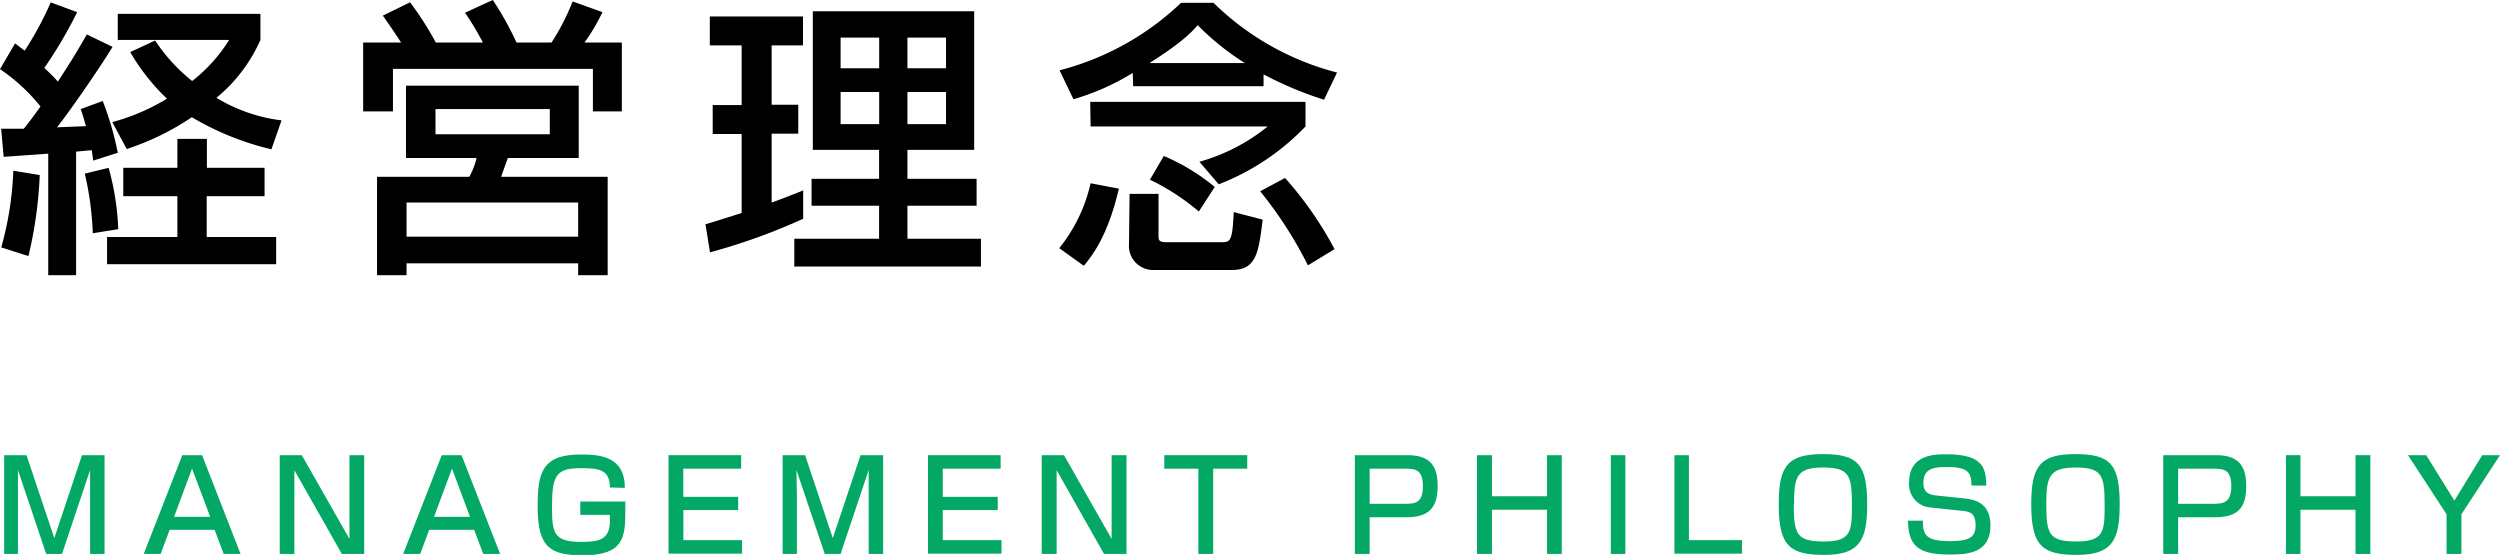 <svg xmlns="http://www.w3.org/2000/svg" viewBox="0 0 259.19 57.53"><defs><style>.cls-1{fill:#03a864;}</style></defs><g id="レイヤー_2" data-name="レイヤー 2"><g id="レイヤー_13" data-name="レイヤー 13"><path d="M.12,13.35c.75,0,.9,0,2.34,0,.6-.72,1.26-1.65,1.74-2.31A18.93,18.93,0,0,0,0,7.17L1.56,4.5c.48.36.63.48,1,.75a34.32,34.32,0,0,0,2.7-5L8,1.26A45.74,45.74,0,0,1,4.59,7.05,15.85,15.85,0,0,1,6,8.46C7.14,6.69,7.74,5.79,9,3.57l2.67,1.29c-1.5,2.46-4.68,7-5.76,8.34l3-.12c-.3-1.08-.36-1.23-.54-1.77l2.28-.84a31.2,31.2,0,0,1,1.56,5.37l-2.55.81c-.06-.48-.09-.69-.15-1.08l-1.62.15V28.53H5V15.93c-1.53.12-3.84.27-4.62.33Zm4,4.8a43.8,43.8,0,0,1-1.17,8.4l-2.82-.9A33.69,33.69,0,0,0,1.38,17.7Zm7.14-.75a27.06,27.06,0,0,1,1,6.36l-2.64.42A32,32,0,0,0,8.79,18Zm16.17,0v2.94h-6v4.23h7.2v2.82H11.1V24.57h7.29V20.34H12.78V17.4h5.61v-3h3.06v3ZM16.08,4.2a18.4,18.4,0,0,0,3.84,4.2,16.47,16.47,0,0,0,3.84-4.26H12.21V1.44H27v2.7a16.28,16.28,0,0,1-4.56,6,17,17,0,0,0,6.75,2.34l-1.05,3a29.23,29.23,0,0,1-8.25-3.33,27,27,0,0,1-6.75,3.3l-1.5-2.79a21.67,21.67,0,0,0,5.67-2.43A21.67,21.67,0,0,1,13.5,5.4Z"/><path d="M41.58,4.41c-.3-.48-1-1.53-1.89-2.79L42.51.24a31.45,31.45,0,0,1,2.67,4.17h4.89c-.24-.45-1-1.86-1.86-3.09L51.09,0a32.08,32.08,0,0,1,2.46,4.41h3.63A24,24,0,0,0,59.37.15l3.09,1.11A20.6,20.6,0,0,1,60.6,4.41h3.87v7.14h-3V7.14H40.74v4.41H37.65V4.41ZM60,8.88v7.5H52.65c-.09.27-.6,1.65-.69,1.95H63v10.2H59.94V27.3H42.15v1.23H39.09V18.33h9.57a7.71,7.71,0,0,0,.75-1.95H42.09V8.88ZM42.15,21v3.54H59.94V21Zm3-9.69v2.61H57V11.31Z"/><path d="M73.14,23.25c.84-.24,1-.3,3.75-1.17V13.89h-3v-3h3V4.71h-3.3v-3h9.66v3H80v6.15h2.76v3H80V21c1-.36,1.86-.69,3.27-1.26v2.94a62.79,62.79,0,0,1-9.66,3.48ZM84.27,1.17H101V15.54H94.08v3h7.17v2.79H94.08v3.42h7.62v2.88H82.35V24.75h8.79V21.33h-7V18.54h7v-3H84.27ZM87.15,3.9V7.08h4V3.9Zm0,5.64v3.33h4V9.54ZM94.08,3.9V7.08h4V3.9Zm0,5.64v3.33h4V9.54Z"/><path d="M116,19.56c-1.14,4.86-2.67,6.81-3.63,8l-2.55-1.83A16.53,16.53,0,0,0,113.07,19Zm1.44-12a25,25,0,0,1-6.15,2.73l-1.44-3a28.57,28.57,0,0,0,12.6-7h3.36a28.42,28.42,0,0,0,12.81,7.23l-1.35,2.82A37.43,37.43,0,0,1,131,7.71V8.94H117.48Zm-4.41,3h22.32v2.55a24.86,24.86,0,0,1-9,6l-2-2.34a19.61,19.61,0,0,0,7.08-3.66H113.07Zm4.08,9.54h3v4.32c0,.42,0,.69.78.69h5.88c.87,0,1-.39,1.14-3.12l3,.78c-.42,3.42-.66,5.22-3.18,5.22h-8.1a2.5,2.5,0,0,1-2.58-2.7ZM129.06,6.54a27.49,27.49,0,0,1-4.89-3.93c-.51.6-1.53,1.74-5,3.93Zm-8.4,9.63a21.46,21.46,0,0,1,5.28,3.21l-1.65,2.55a23.44,23.44,0,0,0-5.07-3.3Zm12.57,2.28a37.39,37.39,0,0,1,5.13,7.38l-2.76,1.68a41.94,41.94,0,0,0-4.95-7.68Z"/><path class="cls-1" d="M2.75,47.19l2.88,8.6,2.87-8.6h2.34V57.43H9.34v-6.2c0-.52,0-1.93,0-2.5l-2.91,8.7H4.79l-2.93-8.7c0,.3,0,2.16,0,2.51v6.19H.43V47.19Z"/><path class="cls-1" d="M24.94,57.43H23.19l-.94-2.5H17.59l-.94,2.5H14.9l4-10.24h2.05Zm-6.89-3.85h3.74l-1.88-5Z"/><path class="cls-1" d="M31.29,47.19l4.94,8.68V47.19h1.53V57.43H35.44l-4.92-8.68v8.68H29V47.19Z"/><path class="cls-1" d="M51.85,57.43H50.1l-.94-2.5H44.5l-.94,2.5H41.8l4-10.24h2.05ZM45,53.58h3.73l-1.87-5Z"/><path class="cls-1" d="M63.23,50.54c0-1.91-1.22-2-3-2-2.52,0-3,.68-3,3.95,0,2.74.15,3.69,3,3.69,1.79,0,3-.18,3-2.16v-.64H60.16V52h4.67V53c0,2.7-.16,4.57-4.38,4.57-3.32,0-4.71-.72-4.71-5,0-3.49.39-5.45,4.46-5.45,2,0,4.58.18,4.58,3.46Z"/><path class="cls-1" d="M76.84,47.19v1.4h-6v2.92h5.69v1.37H70.85V56h6.08v1.4H69.31V47.19Z"/><path class="cls-1" d="M83.47,47.19l2.87,8.6,2.88-8.6h2.34V57.43h-1.5v-6.2c0-.52,0-1.93,0-2.5l-2.91,8.7H85.51l-2.94-8.7c0,.3.05,2.16.05,2.51v6.19H81.14V47.19Z"/><path class="cls-1" d="M103.74,47.19v1.4h-6v2.92h5.7v1.37h-5.7V56h6.09v1.4H96.21V47.19Z"/><path class="cls-1" d="M110.31,47.19l4.94,8.68V47.19h1.54V57.43h-2.33l-4.91-8.68v8.68H108V47.19Z"/><path class="cls-1" d="M129.31,47.19v1.4h-3.53v8.84h-1.54V48.59h-3.53v-1.4Z"/><path class="cls-1" d="M145.93,47.19c2.4,0,3.12,1.18,3.12,3.21,0,2.34-1,3.23-3.29,3.23H142v3.8h-1.53V47.19ZM142,48.59v3.64h3.74c1.05,0,1.78-.16,1.78-1.81s-.69-1.83-1.78-1.83Z"/><path class="cls-1" d="M154.68,47.19v4.26h5.71V47.19h1.53V57.43h-1.53V52.85h-5.71v4.58h-1.55V47.19Z"/><path class="cls-1" d="M168.51,47.19V57.43H167V47.19Z"/><path class="cls-1" d="M175.1,47.19V56h5.5v1.4h-7V47.19Z"/><path class="cls-1" d="M193.58,52.31c0,3.56-.68,5.22-4.41,5.22-3.52,0-4.76-.82-4.76-5.22,0-4,.91-5.23,4.58-5.23S193.58,48.17,193.58,52.31Zm-7.61,0c0,3.13.33,3.83,3.17,3.83S192,55,192,52.31c0-3-.26-3.84-3-3.84S186,49.41,186,52.31Z"/><path class="cls-1" d="M204.39,50.33c0-1.32-.33-1.91-2.52-1.91-1.42,0-2.46.16-2.46,1.66,0,.93.52,1.21,1.33,1.29l2.89.3c1.06.12,2.73.42,2.73,2.82,0,2.91-2.47,3-4.22,3-3.32,0-4.27-.93-4.33-3.51h1.55c0,1.47.29,2.12,2.81,2.12,1.94,0,2.65-.35,2.65-1.65s-.67-1.42-1.4-1.49l-3.24-.34A2.4,2.4,0,0,1,197.93,50c0-2.9,2.69-2.9,3.85-2.9,3.86,0,4.11,1.46,4.15,3.25Z"/><path class="cls-1" d="M219.76,52.31c0,3.56-.68,5.22-4.41,5.22-3.52,0-4.76-.82-4.76-5.22,0-4,.91-5.23,4.58-5.23S219.76,48.17,219.76,52.31Zm-7.61,0c0,3.13.33,3.83,3.18,3.83s2.87-1.15,2.87-3.83c0-3-.26-3.84-3-3.84S212.15,49.41,212.15,52.31Z"/><path class="cls-1" d="M229.76,47.19c2.39,0,3.12,1.18,3.12,3.21,0,2.34-.95,3.23-3.29,3.23h-3.77v3.8h-1.54V47.19Zm-3.94,1.4v3.64h3.73c1,0,1.78-.16,1.78-1.81s-.69-1.83-1.78-1.83Z"/><path class="cls-1" d="M238.5,47.19v4.26h5.71V47.19h1.54V57.43h-1.54V52.85H238.5v4.58H237V47.19Z"/><path class="cls-1" d="M251.54,47.19l2.92,4.71,2.89-4.71h1.84l-4,6.13v4.11h-1.54V53.32l-4-6.13Z"/></g></g></svg>